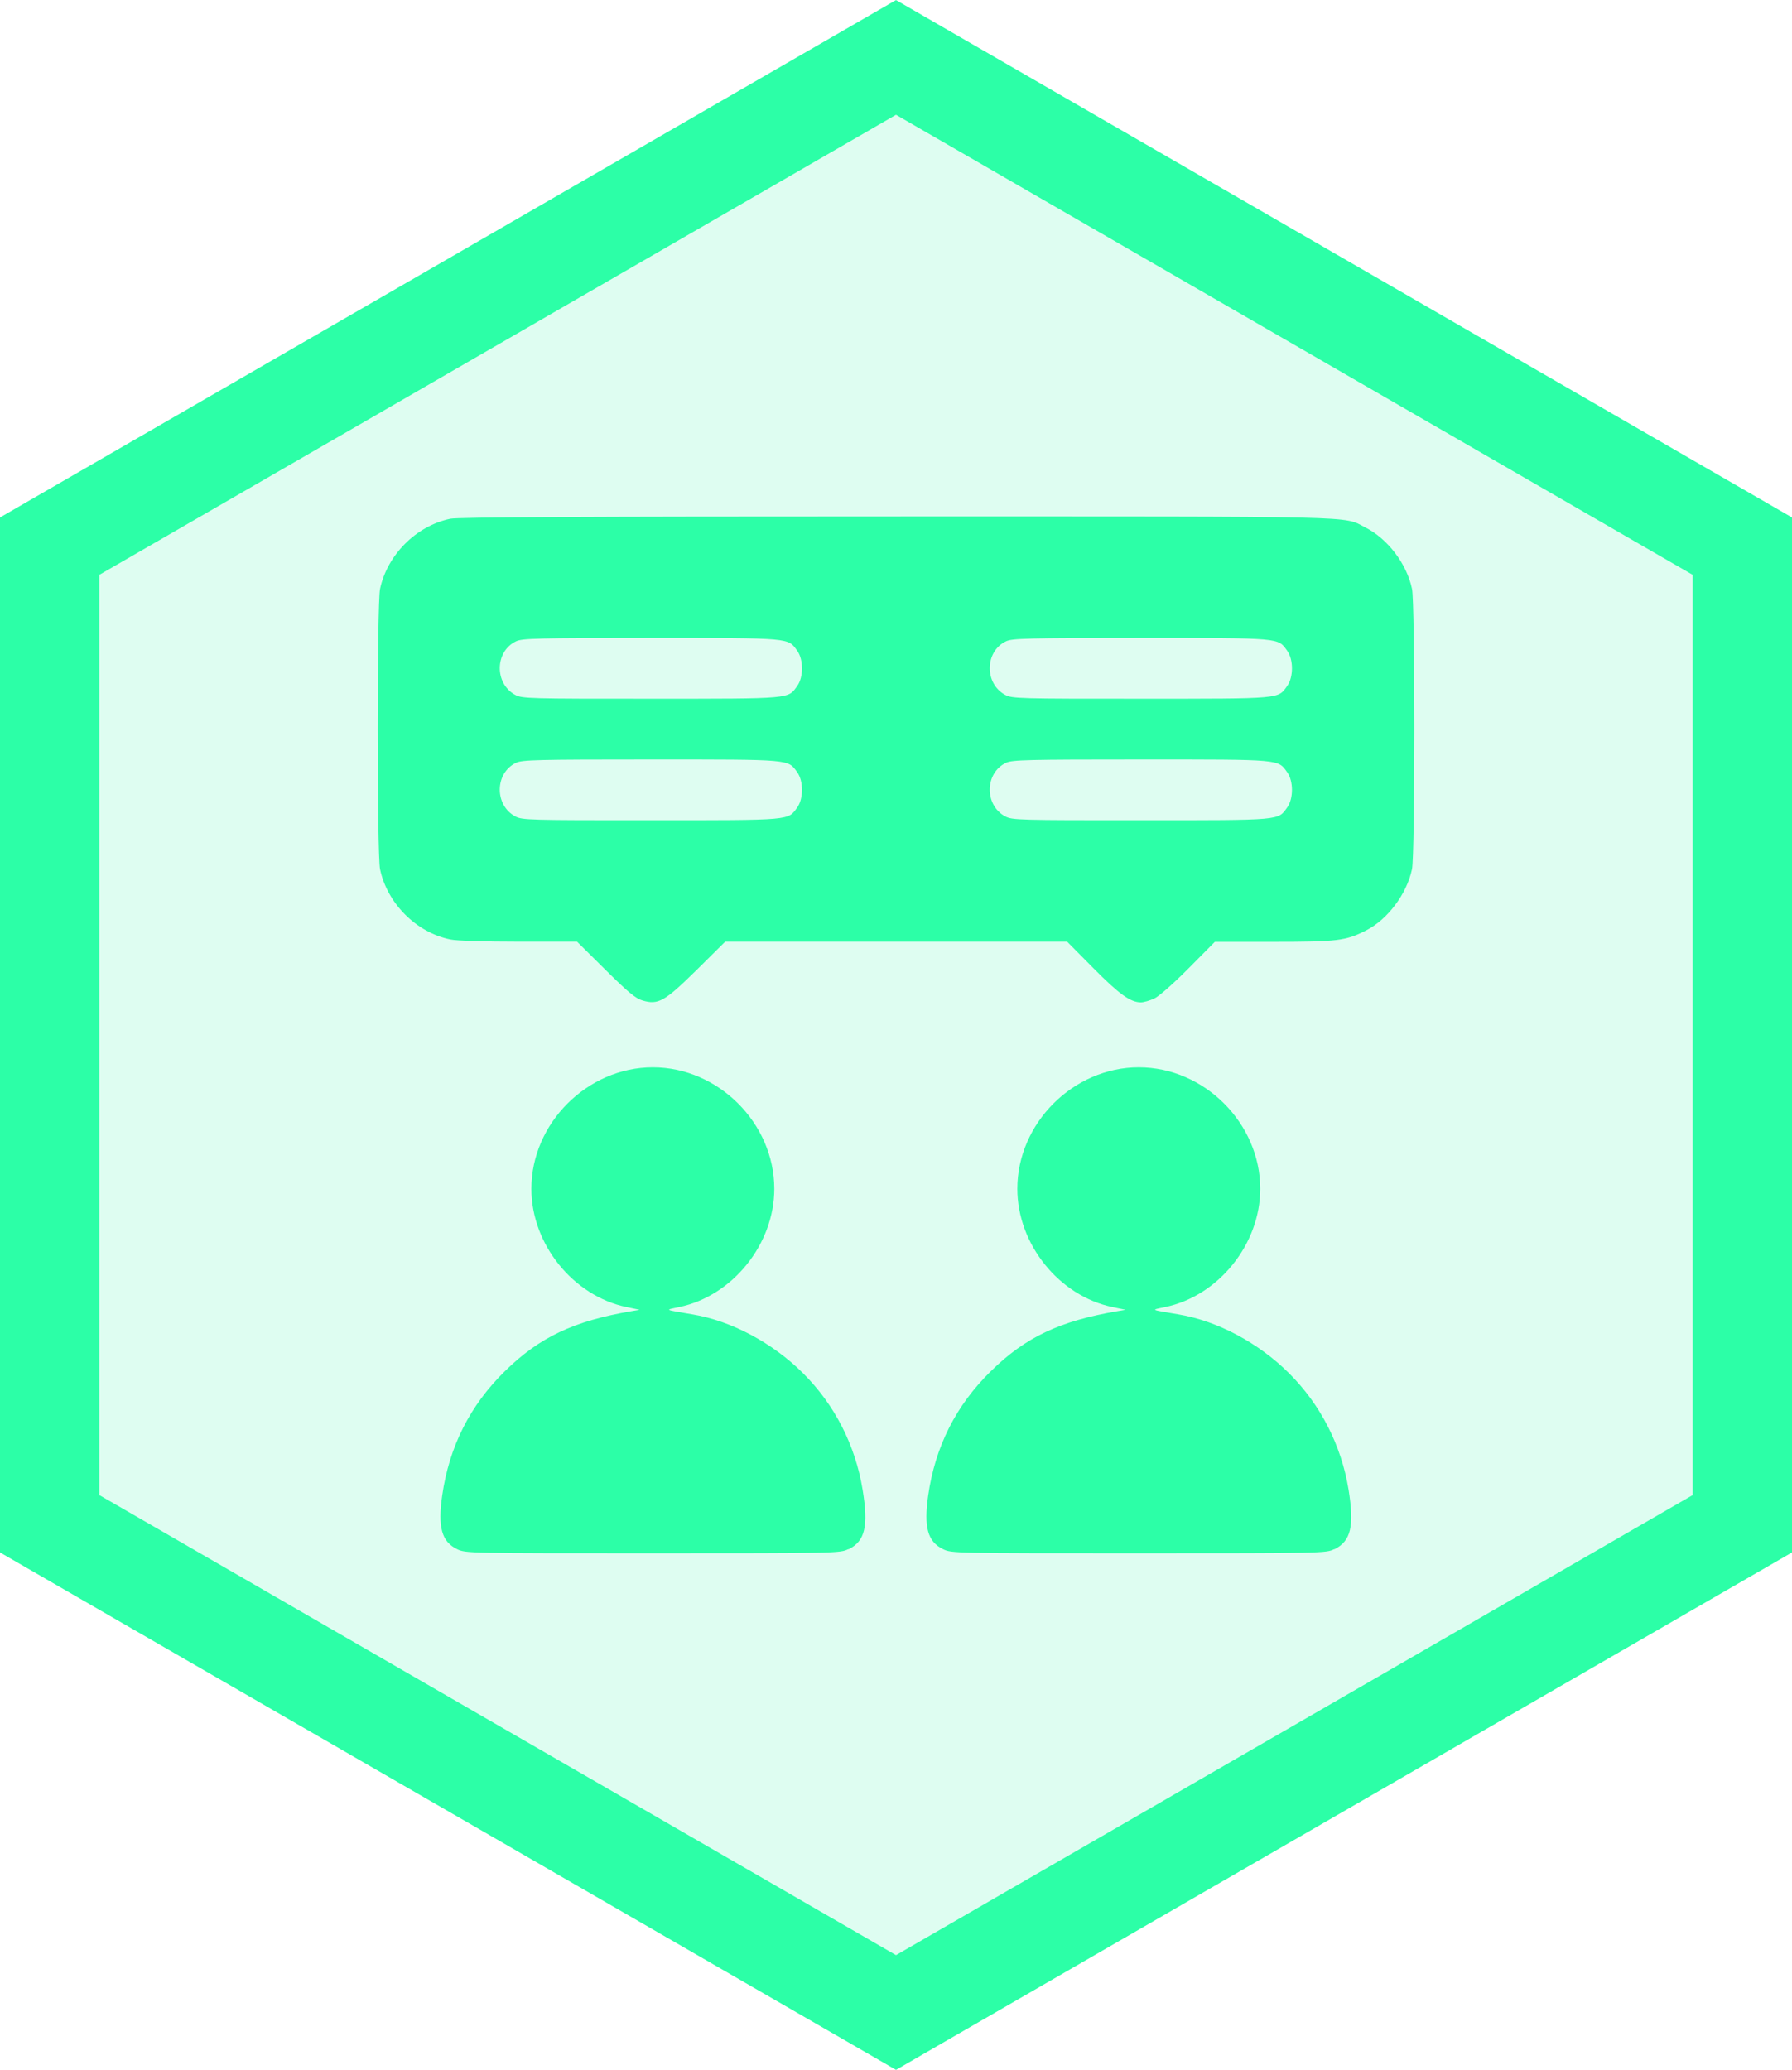 <?xml version="1.0" encoding="UTF-8" standalone="no"?>
<!-- Created with Inkscape (http://www.inkscape.org/) -->

<svg
   width="14.326mm"
   height="16.542mm"
   viewBox="0 0 14.326 16.542"
   version="1.1"
   id="svg5"
   xml:space="preserve"
   xmlns="http://www.w3.org/2000/svg"
   xmlns:svg="http://www.w3.org/2000/svg"><defs
     id="defs2" /><g
     id="layer1"
     transform="translate(-332.933,17.965)"><path
       style="fill:#28f2a1;fill-opacity:0.149;stroke:#2cffa7;stroke-width:0.794;stroke-dasharray:none;stroke-opacity:1"
       id="path6027-1-0-9-3-9-9-9"
       d="m 10.962,19.166 -6.766,-3.906 -2e-7,-7.813 6.766,-3.906 6.766,3.906 0,7.813 z"
       transform="translate(329.134,-21.047)" /><path
       style="fill:#2cffa7;fill-opacity:1;stroke-width:0.016"
       d="m 343.601,-5.583 c 0.132,-0.066 0.16,-0.184 0.113,-0.477 -0.058,-0.354 -0.223,-0.678 -0.475,-0.929 -0.243,-0.243 -0.573,-0.419 -0.883,-0.471 -0.235,-0.04 -0.225,-0.034 -0.108,-0.059 0.427,-0.089 0.76,-0.503 0.76,-0.945 0,-0.523 -0.447,-0.971 -0.971,-0.971 -0.523,0 -0.971,0.447 -0.971,0.971 0,0.442 0.333,0.856 0.76,0.945 l 0.105,0.022 -0.065,0.011 c -0.462,0.079 -0.735,0.208 -1.011,0.479 -0.28,0.274 -0.446,0.604 -0.502,0.995 -0.036,0.253 -0.004,0.368 0.119,0.428 0.068,0.033 0.087,0.033 1.565,0.033 1.468,-1.24e-5 1.497,-6.209e-4 1.562,-0.033 z m -3.884,0 c 0.132,-0.066 0.16,-0.184 0.112,-0.477 -0.058,-0.354 -0.223,-0.678 -0.475,-0.929 -0.243,-0.243 -0.573,-0.419 -0.883,-0.471 -0.235,-0.04 -0.225,-0.034 -0.108,-0.059 0.427,-0.089 0.76,-0.503 0.76,-0.945 0,-0.523 -0.447,-0.971 -0.971,-0.971 -0.523,0 -0.971,0.447 -0.971,0.971 0,0.442 0.333,0.856 0.76,0.945 l 0.105,0.022 -0.065,0.011 c -0.462,0.079 -0.735,0.208 -1.011,0.479 -0.28,0.274 -0.446,0.604 -0.502,0.995 -0.036,0.253 -0.004,0.368 0.119,0.428 0.068,0.033 0.087,0.033 1.565,0.033 1.468,-1.24e-5 1.497,-6.209e-4 1.562,-0.033 z m 2.443,-4.401 c 0.037,-0.017 0.154,-0.12 0.275,-0.242 l 0.21,-0.212 h 0.47 c 0.509,0 0.577,-0.008 0.739,-0.091 0.172,-0.087 0.325,-0.291 0.367,-0.489 0.025,-0.118 0.025,-2.12 2.4e-4,-2.24 -0.042,-0.201 -0.194,-0.401 -0.374,-0.492 -0.183,-0.093 0.04,-0.087 -3.746,-0.087 -2.49,0 -3.508,0.005 -3.569,0.018 -0.272,0.057 -0.503,0.288 -0.561,0.561 -0.025,0.119 -0.025,2.121 0,2.24 0.058,0.273 0.289,0.505 0.561,0.561 0.051,0.011 0.272,0.018 0.55,0.018 h 0.464 l 0.227,0.225 c 0.181,0.179 0.241,0.229 0.296,0.245 0.126,0.037 0.176,0.009 0.434,-0.245 l 0.227,-0.225 h 1.367 1.367 l 0.21,0.212 c 0.206,0.208 0.296,0.273 0.38,0.273 0.022,0 0.07,-0.014 0.105,-0.03 z m -1.19,-1.456 c -0.169,-0.09 -0.165,-0.348 0.006,-0.429 0.049,-0.023 0.168,-0.026 1.078,-0.026 1.131,0 1.094,-0.003 1.17,0.103 0.05,0.07 0.05,0.209 1.8e-4,0.279 -0.076,0.106 -0.035,0.103 -1.17,0.103 -0.97,3.49e-4 -1.031,-0.001 -1.084,-0.03 z m -3.917,0 c -0.169,-0.09 -0.165,-0.348 0.006,-0.429 0.049,-0.023 0.168,-0.026 1.078,-0.026 1.131,0 1.094,-0.003 1.17,0.103 0.05,0.07 0.05,0.209 1.8e-4,0.279 -0.076,0.106 -0.035,0.103 -1.17,0.103 -0.97,3.49e-4 -1.031,-0.001 -1.084,-0.03 z m 3.917,-0.971 c -0.169,-0.09 -0.165,-0.348 0.006,-0.429 0.049,-0.023 0.168,-0.026 1.078,-0.026 1.131,0 1.094,-0.003 1.17,0.103 0.05,0.07 0.05,0.209 1.8e-4,0.279 -0.076,0.106 -0.035,0.103 -1.17,0.103 -0.97,3.49e-4 -1.031,-0.001 -1.084,-0.03 z m -3.917,0 c -0.169,-0.09 -0.165,-0.348 0.006,-0.429 0.049,-0.023 0.168,-0.026 1.078,-0.026 1.131,0 1.094,-0.003 1.17,0.103 0.05,0.07 0.05,0.209 1.8e-4,0.279 -0.076,0.106 -0.035,0.103 -1.17,0.103 -0.97,3.49e-4 -1.031,-0.001 -1.084,-0.03 z"
       id="path23851" /></g></svg>
